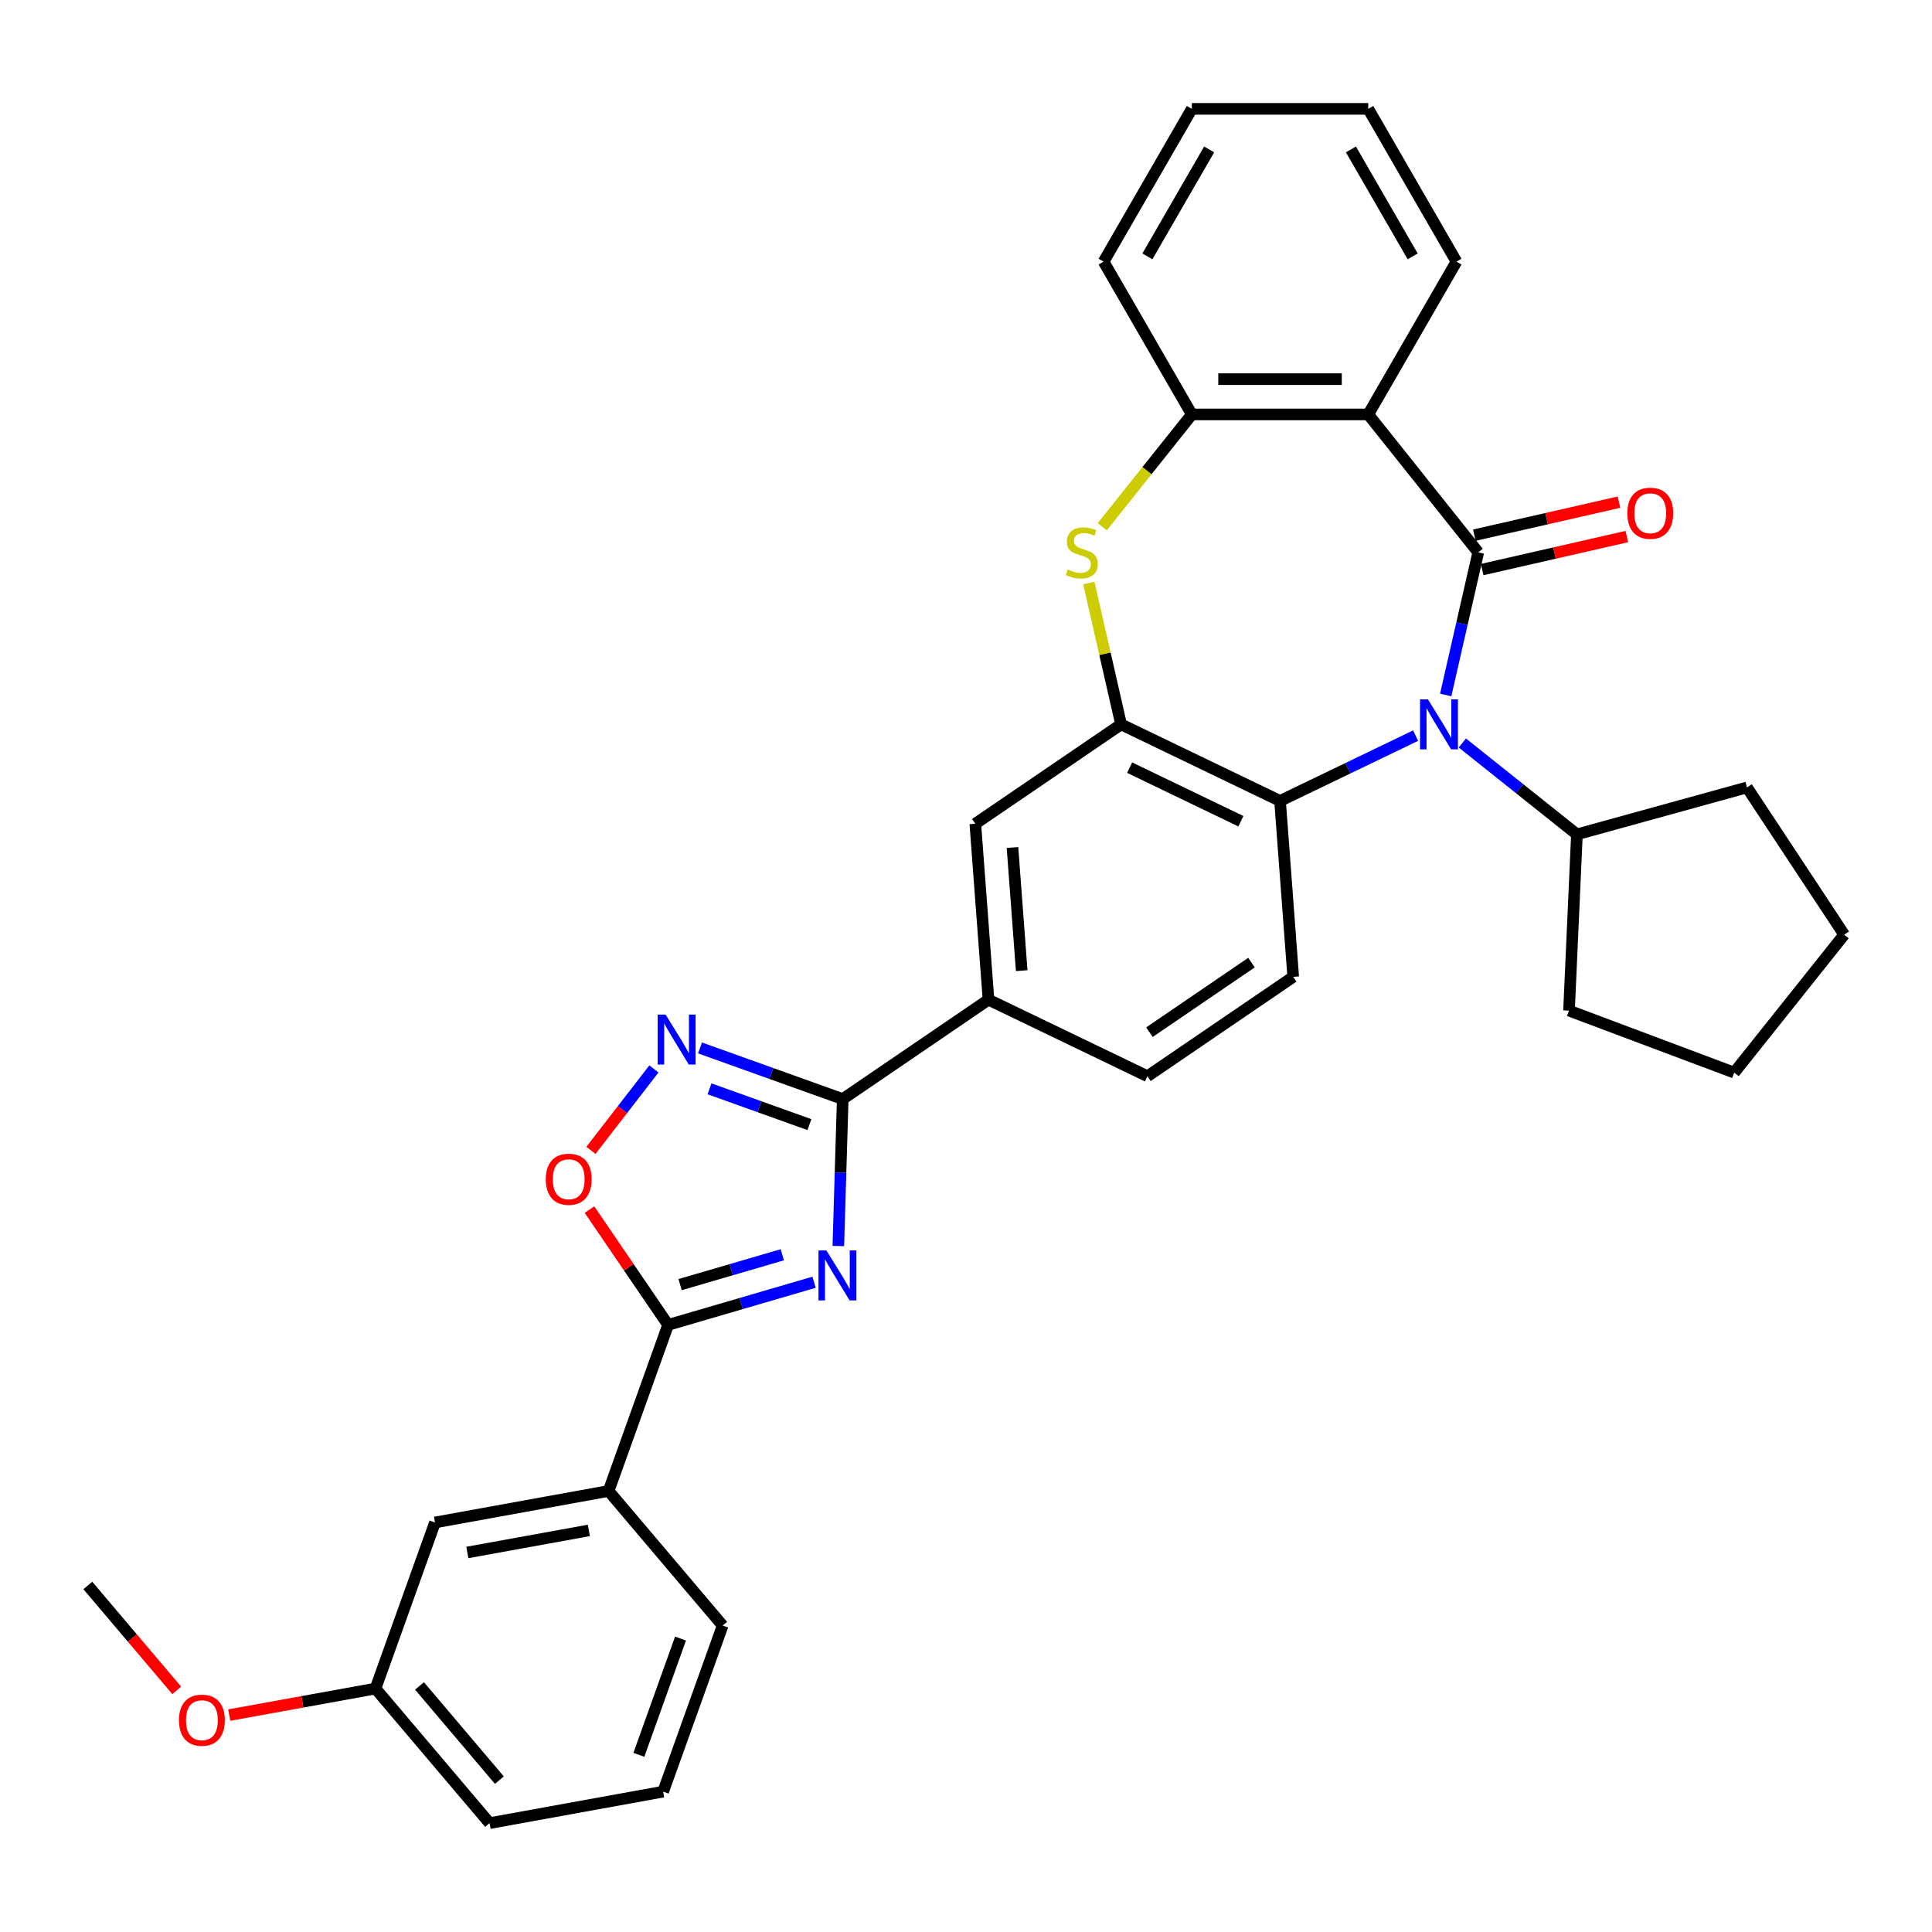 <?xml version='1.0' encoding='iso-8859-1'?>
<svg version='1.1' baseProfile='full'
              xmlns='http://www.w3.org/2000/svg'
                      xmlns:rdkit='http://www.rdkit.org/xml'
                      xmlns:xlink='http://www.w3.org/1999/xlink'
                  xml:space='preserve'
width='1000px' height='1000px' viewBox='0 0 1000 1000'>
<!-- END OF HEADER -->
<rect style='opacity:1.0;fill:#FFFFFF;stroke:none' width='1000' height='1000' x='0' y='0'> </rect>
<path class='bond-0' d='M 765.138,285.905 L 756.714,322.812' style='fill:none;fill-rule:evenodd;stroke:#000000;stroke-width:6px;stroke-linecap:butt;stroke-linejoin:miter;stroke-opacity:1' />
<path class='bond-0' d='M 756.714,322.812 L 748.29,359.719' style='fill:none;fill-rule:evenodd;stroke:#0000FF;stroke-width:6px;stroke-linecap:butt;stroke-linejoin:miter;stroke-opacity:1' />
<path class='bond-2' d='M 765.138,285.905 L 708.202,214.51' style='fill:none;fill-rule:evenodd;stroke:#000000;stroke-width:6px;stroke-linecap:butt;stroke-linejoin:miter;stroke-opacity:1' />
<path class='bond-15' d='M 767.17,294.808 L 804.606,286.263' style='fill:none;fill-rule:evenodd;stroke:#000000;stroke-width:6px;stroke-linecap:butt;stroke-linejoin:miter;stroke-opacity:1' />
<path class='bond-15' d='M 804.606,286.263 L 842.043,277.718' style='fill:none;fill-rule:evenodd;stroke:#FF0000;stroke-width:6px;stroke-linecap:butt;stroke-linejoin:miter;stroke-opacity:1' />
<path class='bond-15' d='M 763.106,277.002 L 800.542,268.458' style='fill:none;fill-rule:evenodd;stroke:#000000;stroke-width:6px;stroke-linecap:butt;stroke-linejoin:miter;stroke-opacity:1' />
<path class='bond-15' d='M 800.542,268.458 L 837.979,259.913' style='fill:none;fill-rule:evenodd;stroke:#FF0000;stroke-width:6px;stroke-linecap:butt;stroke-linejoin:miter;stroke-opacity:1' />
<path class='bond-8' d='M 732.727,380.755 L 697.635,397.655' style='fill:none;fill-rule:evenodd;stroke:#0000FF;stroke-width:6px;stroke-linecap:butt;stroke-linejoin:miter;stroke-opacity:1' />
<path class='bond-8' d='M 697.635,397.655 L 662.543,414.554' style='fill:none;fill-rule:evenodd;stroke:#000000;stroke-width:6px;stroke-linecap:butt;stroke-linejoin:miter;stroke-opacity:1' />
<path class='bond-16' d='M 756.908,384.575 L 786.56,408.222' style='fill:none;fill-rule:evenodd;stroke:#0000FF;stroke-width:6px;stroke-linecap:butt;stroke-linejoin:miter;stroke-opacity:1' />
<path class='bond-16' d='M 786.56,408.222 L 816.212,431.868' style='fill:none;fill-rule:evenodd;stroke:#000000;stroke-width:6px;stroke-linecap:butt;stroke-linejoin:miter;stroke-opacity:1' />
<path class='bond-1' d='M 433.917,644.94 L 435.055,606.908' style='fill:none;fill-rule:evenodd;stroke:#0000FF;stroke-width:6px;stroke-linecap:butt;stroke-linejoin:miter;stroke-opacity:1' />
<path class='bond-1' d='M 435.055,606.908 L 436.193,568.877' style='fill:none;fill-rule:evenodd;stroke:#000000;stroke-width:6px;stroke-linecap:butt;stroke-linejoin:miter;stroke-opacity:1' />
<path class='bond-4' d='M 421.371,663.686 L 383.59,674.723' style='fill:none;fill-rule:evenodd;stroke:#0000FF;stroke-width:6px;stroke-linecap:butt;stroke-linejoin:miter;stroke-opacity:1' />
<path class='bond-4' d='M 383.59,674.723 L 345.808,685.761' style='fill:none;fill-rule:evenodd;stroke:#000000;stroke-width:6px;stroke-linecap:butt;stroke-linejoin:miter;stroke-opacity:1' />
<path class='bond-4' d='M 404.915,649.466 L 378.468,657.193' style='fill:none;fill-rule:evenodd;stroke:#0000FF;stroke-width:6px;stroke-linecap:butt;stroke-linejoin:miter;stroke-opacity:1' />
<path class='bond-4' d='M 378.468,657.193 L 352.021,664.919' style='fill:none;fill-rule:evenodd;stroke:#000000;stroke-width:6px;stroke-linecap:butt;stroke-linejoin:miter;stroke-opacity:1' />
<path class='bond-10' d='M 708.202,214.51 L 616.885,214.51' style='fill:none;fill-rule:evenodd;stroke:#000000;stroke-width:6px;stroke-linecap:butt;stroke-linejoin:miter;stroke-opacity:1' />
<path class='bond-10' d='M 694.505,196.247 L 630.582,196.247' style='fill:none;fill-rule:evenodd;stroke:#000000;stroke-width:6px;stroke-linecap:butt;stroke-linejoin:miter;stroke-opacity:1' />
<path class='bond-20' d='M 708.202,214.51 L 753.861,135.427' style='fill:none;fill-rule:evenodd;stroke:#000000;stroke-width:6px;stroke-linecap:butt;stroke-linejoin:miter;stroke-opacity:1' />
<path class='bond-3' d='M 436.193,568.877 L 511.643,517.436' style='fill:none;fill-rule:evenodd;stroke:#000000;stroke-width:6px;stroke-linecap:butt;stroke-linejoin:miter;stroke-opacity:1' />
<path class='bond-5' d='M 436.193,568.877 L 399.256,555.641' style='fill:none;fill-rule:evenodd;stroke:#000000;stroke-width:6px;stroke-linecap:butt;stroke-linejoin:miter;stroke-opacity:1' />
<path class='bond-5' d='M 399.256,555.641 L 362.319,542.405' style='fill:none;fill-rule:evenodd;stroke:#0000FF;stroke-width:6px;stroke-linecap:butt;stroke-linejoin:miter;stroke-opacity:1' />
<path class='bond-5' d='M 418.951,582.099 L 393.095,572.834' style='fill:none;fill-rule:evenodd;stroke:#000000;stroke-width:6px;stroke-linecap:butt;stroke-linejoin:miter;stroke-opacity:1' />
<path class='bond-5' d='M 393.095,572.834 L 367.239,563.569' style='fill:none;fill-rule:evenodd;stroke:#0000FF;stroke-width:6px;stroke-linecap:butt;stroke-linejoin:miter;stroke-opacity:1' />
<path class='bond-13' d='M 345.808,685.761 L 315.004,771.726' style='fill:none;fill-rule:evenodd;stroke:#000000;stroke-width:6px;stroke-linecap:butt;stroke-linejoin:miter;stroke-opacity:1' />
<path class='bond-37' d='M 345.808,685.761 L 325.461,655.917' style='fill:none;fill-rule:evenodd;stroke:#000000;stroke-width:6px;stroke-linecap:butt;stroke-linejoin:miter;stroke-opacity:1' />
<path class='bond-37' d='M 325.461,655.917 L 305.113,626.073' style='fill:none;fill-rule:evenodd;stroke:#FF0000;stroke-width:6px;stroke-linecap:butt;stroke-linejoin:miter;stroke-opacity:1' />
<path class='bond-9' d='M 338.464,553.286 L 322.169,574.359' style='fill:none;fill-rule:evenodd;stroke:#0000FF;stroke-width:6px;stroke-linecap:butt;stroke-linejoin:miter;stroke-opacity:1' />
<path class='bond-9' d='M 322.169,574.359 L 305.873,595.432' style='fill:none;fill-rule:evenodd;stroke:#FF0000;stroke-width:6px;stroke-linecap:butt;stroke-linejoin:miter;stroke-opacity:1' />
<path class='bond-6' d='M 580.269,374.933 L 662.543,414.554' style='fill:none;fill-rule:evenodd;stroke:#000000;stroke-width:6px;stroke-linecap:butt;stroke-linejoin:miter;stroke-opacity:1' />
<path class='bond-6' d='M 584.686,397.331 L 642.278,425.066' style='fill:none;fill-rule:evenodd;stroke:#000000;stroke-width:6px;stroke-linecap:butt;stroke-linejoin:miter;stroke-opacity:1' />
<path class='bond-12' d='M 580.269,374.933 L 504.819,426.374' style='fill:none;fill-rule:evenodd;stroke:#000000;stroke-width:6px;stroke-linecap:butt;stroke-linejoin:miter;stroke-opacity:1' />
<path class='bond-33' d='M 580.269,374.933 L 571.92,338.354' style='fill:none;fill-rule:evenodd;stroke:#000000;stroke-width:6px;stroke-linecap:butt;stroke-linejoin:miter;stroke-opacity:1' />
<path class='bond-33' d='M 571.92,338.354 L 563.572,301.776' style='fill:none;fill-rule:evenodd;stroke:#CCCC00;stroke-width:6px;stroke-linecap:butt;stroke-linejoin:miter;stroke-opacity:1' />
<path class='bond-7' d='M 570.524,272.645 L 593.704,243.578' style='fill:none;fill-rule:evenodd;stroke:#CCCC00;stroke-width:6px;stroke-linecap:butt;stroke-linejoin:miter;stroke-opacity:1' />
<path class='bond-7' d='M 593.704,243.578 L 616.885,214.51' style='fill:none;fill-rule:evenodd;stroke:#000000;stroke-width:6px;stroke-linecap:butt;stroke-linejoin:miter;stroke-opacity:1' />
<path class='bond-14' d='M 662.543,414.554 L 669.368,505.616' style='fill:none;fill-rule:evenodd;stroke:#000000;stroke-width:6px;stroke-linecap:butt;stroke-linejoin:miter;stroke-opacity:1' />
<path class='bond-21' d='M 616.885,214.51 L 571.226,135.427' style='fill:none;fill-rule:evenodd;stroke:#000000;stroke-width:6px;stroke-linecap:butt;stroke-linejoin:miter;stroke-opacity:1' />
<path class='bond-11' d='M 511.643,517.436 L 593.918,557.057' style='fill:none;fill-rule:evenodd;stroke:#000000;stroke-width:6px;stroke-linecap:butt;stroke-linejoin:miter;stroke-opacity:1' />
<path class='bond-36' d='M 511.643,517.436 L 504.819,426.374' style='fill:none;fill-rule:evenodd;stroke:#000000;stroke-width:6px;stroke-linecap:butt;stroke-linejoin:miter;stroke-opacity:1' />
<path class='bond-36' d='M 528.832,502.412 L 524.055,438.668' style='fill:none;fill-rule:evenodd;stroke:#000000;stroke-width:6px;stroke-linecap:butt;stroke-linejoin:miter;stroke-opacity:1' />
<path class='bond-18' d='M 315.004,771.726 L 225.154,788.032' style='fill:none;fill-rule:evenodd;stroke:#000000;stroke-width:6px;stroke-linecap:butt;stroke-linejoin:miter;stroke-opacity:1' />
<path class='bond-18' d='M 304.788,792.142 L 241.893,803.556' style='fill:none;fill-rule:evenodd;stroke:#000000;stroke-width:6px;stroke-linecap:butt;stroke-linejoin:miter;stroke-opacity:1' />
<path class='bond-23' d='M 315.004,771.726 L 374.05,841.386' style='fill:none;fill-rule:evenodd;stroke:#000000;stroke-width:6px;stroke-linecap:butt;stroke-linejoin:miter;stroke-opacity:1' />
<path class='bond-17' d='M 669.368,505.616 L 593.918,557.057' style='fill:none;fill-rule:evenodd;stroke:#000000;stroke-width:6px;stroke-linecap:butt;stroke-linejoin:miter;stroke-opacity:1' />
<path class='bond-17' d='M 647.762,498.242 L 594.947,534.251' style='fill:none;fill-rule:evenodd;stroke:#000000;stroke-width:6px;stroke-linecap:butt;stroke-linejoin:miter;stroke-opacity:1' />
<path class='bond-25' d='M 816.212,431.868 L 904.239,407.575' style='fill:none;fill-rule:evenodd;stroke:#000000;stroke-width:6px;stroke-linecap:butt;stroke-linejoin:miter;stroke-opacity:1' />
<path class='bond-26' d='M 816.212,431.868 L 812.115,523.094' style='fill:none;fill-rule:evenodd;stroke:#000000;stroke-width:6px;stroke-linecap:butt;stroke-linejoin:miter;stroke-opacity:1' />
<path class='bond-19' d='M 225.154,788.032 L 194.35,873.997' style='fill:none;fill-rule:evenodd;stroke:#000000;stroke-width:6px;stroke-linecap:butt;stroke-linejoin:miter;stroke-opacity:1' />
<path class='bond-22' d='M 194.35,873.997 L 156.502,880.865' style='fill:none;fill-rule:evenodd;stroke:#000000;stroke-width:6px;stroke-linecap:butt;stroke-linejoin:miter;stroke-opacity:1' />
<path class='bond-22' d='M 156.502,880.865 L 118.655,887.733' style='fill:none;fill-rule:evenodd;stroke:#FF0000;stroke-width:6px;stroke-linecap:butt;stroke-linejoin:miter;stroke-opacity:1' />
<path class='bond-38' d='M 194.35,873.997 L 253.396,943.656' style='fill:none;fill-rule:evenodd;stroke:#000000;stroke-width:6px;stroke-linecap:butt;stroke-linejoin:miter;stroke-opacity:1' />
<path class='bond-38' d='M 217.139,872.636 L 258.471,921.398' style='fill:none;fill-rule:evenodd;stroke:#000000;stroke-width:6px;stroke-linecap:butt;stroke-linejoin:miter;stroke-opacity:1' />
<path class='bond-29' d='M 753.861,135.427 L 708.202,56.344' style='fill:none;fill-rule:evenodd;stroke:#000000;stroke-width:6px;stroke-linecap:butt;stroke-linejoin:miter;stroke-opacity:1' />
<path class='bond-29' d='M 731.195,132.696 L 699.234,77.338' style='fill:none;fill-rule:evenodd;stroke:#000000;stroke-width:6px;stroke-linecap:butt;stroke-linejoin:miter;stroke-opacity:1' />
<path class='bond-34' d='M 571.226,135.427 L 616.885,56.344' style='fill:none;fill-rule:evenodd;stroke:#000000;stroke-width:6px;stroke-linecap:butt;stroke-linejoin:miter;stroke-opacity:1' />
<path class='bond-34' d='M 593.891,132.696 L 625.853,77.338' style='fill:none;fill-rule:evenodd;stroke:#000000;stroke-width:6px;stroke-linecap:butt;stroke-linejoin:miter;stroke-opacity:1' />
<path class='bond-28' d='M 91.481,874.942 L 68.468,847.792' style='fill:none;fill-rule:evenodd;stroke:#FF0000;stroke-width:6px;stroke-linecap:butt;stroke-linejoin:miter;stroke-opacity:1' />
<path class='bond-28' d='M 68.468,847.792 L 45.455,820.642' style='fill:none;fill-rule:evenodd;stroke:#000000;stroke-width:6px;stroke-linecap:butt;stroke-linejoin:miter;stroke-opacity:1' />
<path class='bond-24' d='M 374.05,841.386 L 343.246,927.351' style='fill:none;fill-rule:evenodd;stroke:#000000;stroke-width:6px;stroke-linecap:butt;stroke-linejoin:miter;stroke-opacity:1' />
<path class='bond-24' d='M 352.236,848.12 L 330.674,908.295' style='fill:none;fill-rule:evenodd;stroke:#000000;stroke-width:6px;stroke-linecap:butt;stroke-linejoin:miter;stroke-opacity:1' />
<path class='bond-27' d='M 343.246,927.351 L 253.396,943.656' style='fill:none;fill-rule:evenodd;stroke:#000000;stroke-width:6px;stroke-linecap:butt;stroke-linejoin:miter;stroke-opacity:1' />
<path class='bond-31' d='M 904.239,407.575 L 954.545,483.786' style='fill:none;fill-rule:evenodd;stroke:#000000;stroke-width:6px;stroke-linecap:butt;stroke-linejoin:miter;stroke-opacity:1' />
<path class='bond-32' d='M 812.115,523.094 L 897.61,555.18' style='fill:none;fill-rule:evenodd;stroke:#000000;stroke-width:6px;stroke-linecap:butt;stroke-linejoin:miter;stroke-opacity:1' />
<path class='bond-30' d='M 708.202,56.344 L 616.885,56.344' style='fill:none;fill-rule:evenodd;stroke:#000000;stroke-width:6px;stroke-linecap:butt;stroke-linejoin:miter;stroke-opacity:1' />
<path class='bond-35' d='M 954.545,483.786 L 897.61,555.18' style='fill:none;fill-rule:evenodd;stroke:#000000;stroke-width:6px;stroke-linecap:butt;stroke-linejoin:miter;stroke-opacity:1' />
<path  class='atom-1' d='M 739.101 362.002
L 747.575 375.7
Q 748.415 377.051, 749.767 379.499
Q 751.118 381.946, 751.192 382.092
L 751.192 362.002
L 754.625 362.002
L 754.625 387.863
L 751.082 387.863
L 741.987 372.887
Q 740.927 371.134, 739.795 369.125
Q 738.699 367.116, 738.371 366.495
L 738.371 387.863
L 735.01 387.863
L 735.01 362.002
L 739.101 362.002
' fill='#0000FF'/>
<path  class='atom-2' d='M 427.745 647.223
L 436.219 660.92
Q 437.06 662.272, 438.411 664.719
Q 439.763 667.167, 439.836 667.313
L 439.836 647.223
L 443.269 647.223
L 443.269 673.084
L 439.726 673.084
L 430.631 658.108
Q 429.572 656.355, 428.439 654.346
Q 427.343 652.337, 427.015 651.716
L 427.015 673.084
L 423.654 673.084
L 423.654 647.223
L 427.745 647.223
' fill='#0000FF'/>
<path  class='atom-6' d='M 344.512 525.142
L 352.986 538.84
Q 353.826 540.191, 355.178 542.639
Q 356.529 545.086, 356.602 545.232
L 356.602 525.142
L 360.036 525.142
L 360.036 551.003
L 356.493 551.003
L 347.398 536.027
Q 346.338 534.274, 345.206 532.265
Q 344.11 530.256, 343.781 529.635
L 343.781 551.003
L 340.421 551.003
L 340.421 525.142
L 344.512 525.142
' fill='#0000FF'/>
<path  class='atom-8' d='M 552.644 294.781
Q 552.936 294.891, 554.141 295.402
Q 555.347 295.913, 556.662 296.242
Q 558.013 296.534, 559.328 296.534
Q 561.776 296.534, 563.2 295.366
Q 564.625 294.16, 564.625 292.078
Q 564.625 290.654, 563.894 289.777
Q 563.2 288.9, 562.104 288.425
Q 561.009 287.951, 559.182 287.403
Q 556.881 286.709, 555.493 286.051
Q 554.141 285.394, 553.155 284.006
Q 552.206 282.618, 552.206 280.28
Q 552.206 277.029, 554.397 275.02
Q 556.625 273.011, 561.009 273.011
Q 564.004 273.011, 567.401 274.436
L 566.561 277.248
Q 563.456 275.97, 561.118 275.97
Q 558.598 275.97, 557.21 277.029
Q 555.822 278.052, 555.858 279.842
Q 555.858 281.23, 556.552 282.07
Q 557.283 282.91, 558.306 283.385
Q 559.365 283.86, 561.118 284.407
Q 563.456 285.138, 564.844 285.868
Q 566.232 286.599, 567.218 288.097
Q 568.241 289.558, 568.241 292.078
Q 568.241 295.658, 565.83 297.594
Q 563.456 299.493, 559.474 299.493
Q 557.173 299.493, 555.42 298.982
Q 553.703 298.507, 551.658 297.667
L 552.644 294.781
' fill='#CCCC00'/>
<path  class='atom-10' d='M 282.496 610.384
Q 282.496 604.175, 285.564 600.705
Q 288.633 597.235, 294.367 597.235
Q 300.102 597.235, 303.17 600.705
Q 306.239 604.175, 306.239 610.384
Q 306.239 616.667, 303.134 620.247
Q 300.029 623.79, 294.367 623.79
Q 288.669 623.79, 285.564 620.247
Q 282.496 616.704, 282.496 610.384
M 294.367 620.868
Q 298.312 620.868, 300.431 618.238
Q 302.586 615.571, 302.586 610.384
Q 302.586 605.307, 300.431 602.75
Q 298.312 600.157, 294.367 600.157
Q 290.423 600.157, 288.267 602.714
Q 286.149 605.271, 286.149 610.384
Q 286.149 615.608, 288.267 618.238
Q 290.423 620.868, 294.367 620.868
' fill='#FF0000'/>
<path  class='atom-16' d='M 842.294 265.658
Q 842.294 259.448, 845.362 255.978
Q 848.431 252.508, 854.165 252.508
Q 859.9 252.508, 862.968 255.978
Q 866.037 259.448, 866.037 265.658
Q 866.037 271.941, 862.932 275.52
Q 859.827 279.063, 854.165 279.063
Q 848.467 279.063, 845.362 275.52
Q 842.294 271.977, 842.294 265.658
M 854.165 276.141
Q 858.11 276.141, 860.229 273.511
Q 862.384 270.845, 862.384 265.658
Q 862.384 260.581, 860.229 258.024
Q 858.11 255.43, 854.165 255.43
Q 850.221 255.43, 848.065 257.987
Q 845.947 260.544, 845.947 265.658
Q 845.947 270.881, 848.065 273.511
Q 850.221 276.141, 854.165 276.141
' fill='#FF0000'/>
<path  class='atom-23' d='M 92.629 890.375
Q 92.629 884.165, 95.697 880.695
Q 98.766 877.225, 104.5 877.225
Q 110.235 877.225, 113.303 880.695
Q 116.372 884.165, 116.372 890.375
Q 116.372 896.658, 113.267 900.237
Q 110.162 903.78, 104.5 903.78
Q 98.802 903.78, 95.697 900.237
Q 92.629 896.694, 92.629 890.375
M 104.5 900.858
Q 108.445 900.858, 110.564 898.228
Q 112.719 895.562, 112.719 890.375
Q 112.719 885.298, 110.564 882.741
Q 108.445 880.147, 104.5 880.147
Q 100.555 880.147, 98.4 882.704
Q 96.282 885.261, 96.282 890.375
Q 96.282 895.598, 98.4 898.228
Q 100.555 900.858, 104.5 900.858
' fill='#FF0000'/>
</svg>
